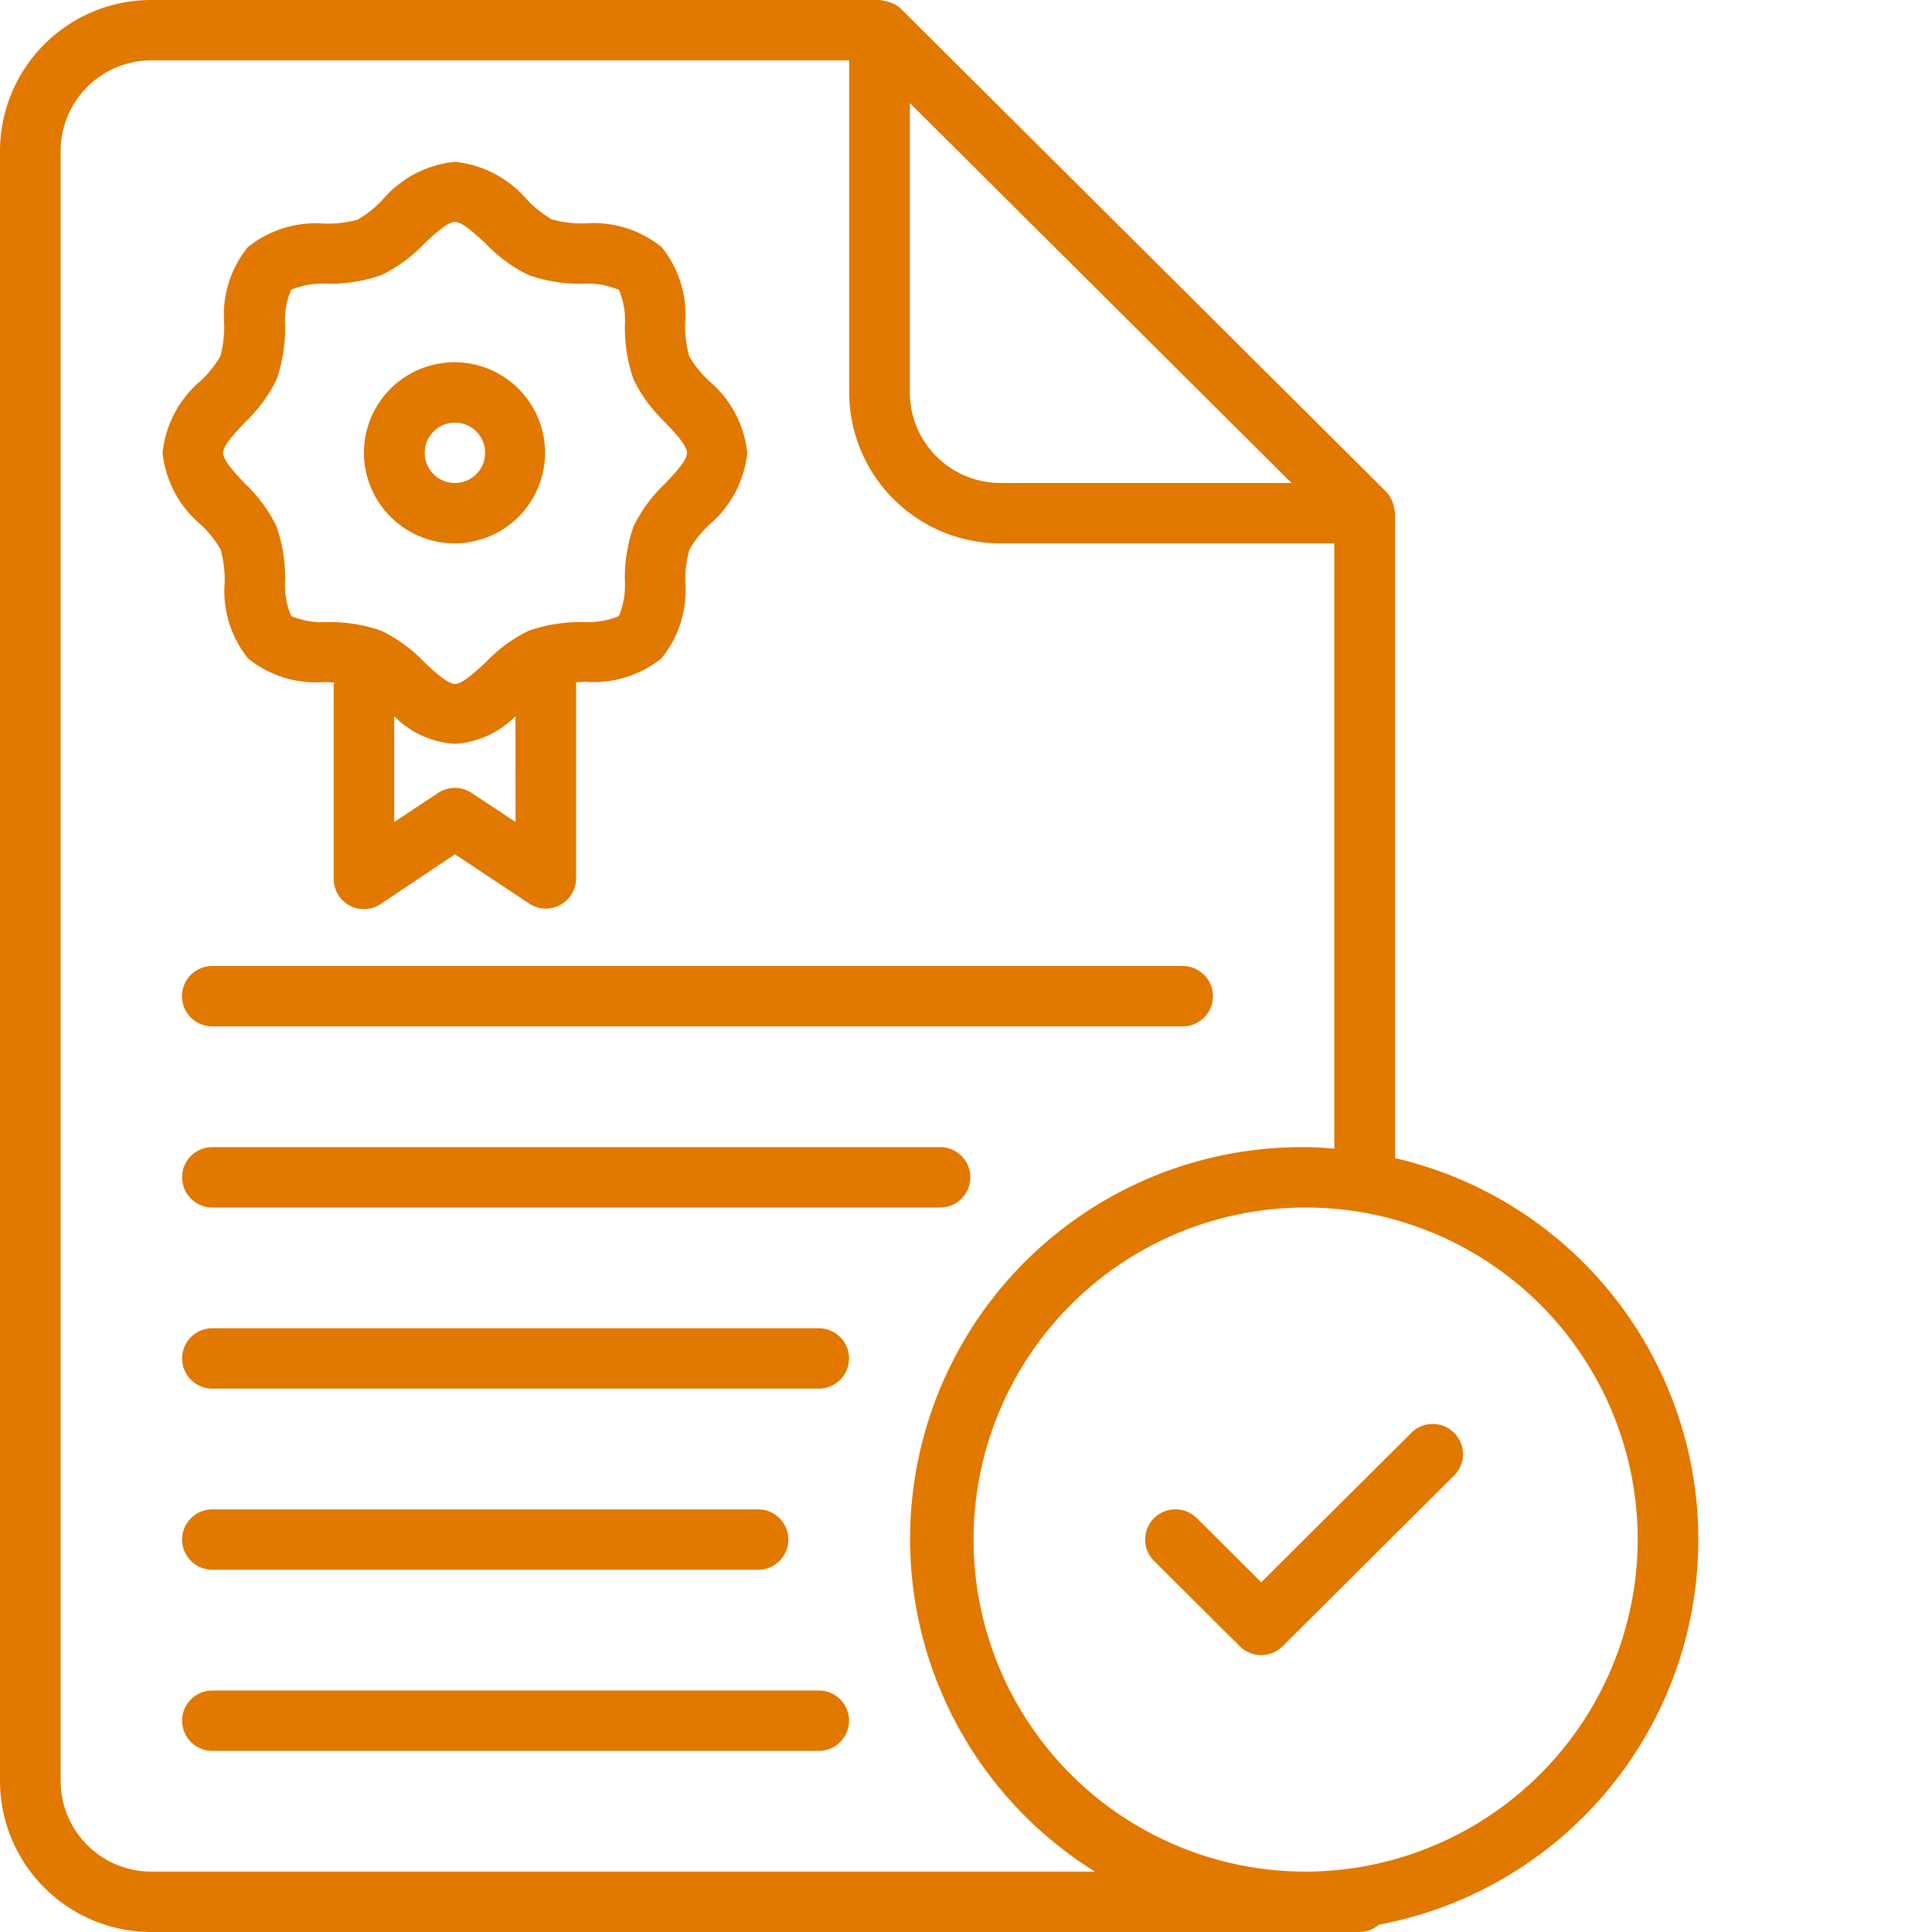 <svg xmlns="http://www.w3.org/2000/svg" width="64" height="64" viewBox="0 0 64 64">
  <g id="Group_517" data-name="Group 517" transform="translate(-37 -313)">
    <rect id="Rectangle_222" data-name="Rectangle 222" width="64" height="64" transform="translate(37 313)" fill="rgba(255,255,255,0)"/>
    <path id="b33225d831469a4de070ba8ed8653bc1" d="M29.126,44H9.033a1,1,0,1,0,0,2H29.126a1,1,0,1,0,0-2Zm19.627,3.464-4.973,4.95-2.132-2.122a1.008,1.008,0,0,0-1.421,0,1,1,0,0,0,0,1.414l2.841,2.828a1.008,1.008,0,0,0,1.421,0l5.682-5.656a1,1,0,0,0,0-1.414,1.008,1.008,0,0,0-1.421,0Zm-.538-9.1V17a.964.964,0,0,0-.026-.128.908.908,0,0,0-.024-.126.982.982,0,0,0-.243-.454L31.846.292a.99.99,0,0,0-.458-.244.938.938,0,0,0-.115-.022A.983.983,0,0,0,31.135,0H7.023A5.012,5.012,0,0,0,2,5V59a5.012,5.012,0,0,0,5.023,5H47.043a.991.991,0,0,0,.635-.242,12.976,12.976,0,0,0,.536-25.394ZM32.14,3.414,44.784,16H35.154a3.007,3.007,0,0,1-3.014-3ZM7.023,62a3.007,3.007,0,0,1-3.014-3V5A3.007,3.007,0,0,1,7.023,2H30.13V13a5.012,5.012,0,0,0,5.023,5H46.2V38.05c-.334-.026-.665-.05-1-.05a12.979,12.979,0,0,0-6.928,24ZM45.2,62A11,11,0,1,1,56.251,51,11.026,11.026,0,0,1,45.2,62ZM8.028,33a1,1,0,0,0,1,1H41.181a1,1,0,1,0,0-2H9.033A1,1,0,0,0,8.028,33Zm25.116,5H9.033a1,1,0,1,0,0,2H33.144a1,1,0,1,0,0-2ZM17.07,18a3,3,0,1,0-3.014-3A3.007,3.007,0,0,0,17.07,18Zm0-4a1,1,0,1,1-1,1A1,1,0,0,1,17.07,14ZM9.033,52H27.116a1,1,0,1,0,0-2H9.033a1,1,0,1,0,0,2Zm20.093,4H9.033a1,1,0,1,0,0,2H29.126a1,1,0,1,0,0-2ZM9.308,18.2a3.8,3.8,0,0,1,.135,1.094,3.549,3.549,0,0,0,.78,2.524,3.594,3.594,0,0,0,2.536.776l.315.018a.938.938,0,0,0-.02.1v6.4a1,1,0,0,0,1.561.832L17.07,28.3l2.457,1.63a1.008,1.008,0,0,0,.557.17,1.007,1.007,0,0,0,1-1V22.6l.293-.016a3.6,3.6,0,0,0,2.536-.776,3.555,3.555,0,0,0,.788-2.516A3.762,3.762,0,0,1,24.84,18.2a3.673,3.673,0,0,1,.651-.814A3.6,3.6,0,0,0,26.755,15a3.6,3.6,0,0,0-1.272-2.384,3.673,3.673,0,0,1-.651-.814,3.8,3.8,0,0,1-.135-1.094,3.549,3.549,0,0,0-.78-2.524A3.594,3.594,0,0,0,21.382,7.4a3.792,3.792,0,0,1-1.1-.132,3.66,3.66,0,0,1-.818-.648,3.622,3.622,0,0,0-2.4-1.26,3.622,3.622,0,0,0-2.4,1.268,3.7,3.7,0,0,1-.816.648,3.816,3.816,0,0,1-1.1.132,3.6,3.6,0,0,0-2.536.776,3.555,3.555,0,0,0-.786,2.524A3.762,3.762,0,0,1,9.3,11.8a3.673,3.673,0,0,1-.651.814A3.6,3.6,0,0,0,7.385,15a3.6,3.6,0,0,0,1.272,2.384,3.673,3.673,0,0,1,.651.816Zm9.771,9.03-1.453-.962a1.009,1.009,0,0,0-1.115,0l-1.453.962V23.724a3.064,3.064,0,0,0,2.009.916,3.064,3.064,0,0,0,2.009-.916ZM10.124,13.982a4.917,4.917,0,0,0,1.041-1.416,5.154,5.154,0,0,0,.279-1.782,2.657,2.657,0,0,1,.2-1.184,2.712,2.712,0,0,1,1.192-.2,5.194,5.194,0,0,0,1.79-.284,4.9,4.9,0,0,0,1.421-1.038c.348-.324.78-.726,1.025-.726s.677.4,1.025.726a4.884,4.884,0,0,0,1.423,1.038,5.178,5.178,0,0,0,1.79.284,2.71,2.71,0,0,1,1.192.2,2.661,2.661,0,0,1,.2,1.186,5.13,5.13,0,0,0,.285,1.784,4.917,4.917,0,0,0,1.041,1.416c.326.344.729.774.729,1.018s-.4.674-.729,1.018a4.917,4.917,0,0,0-1.041,1.416,5.154,5.154,0,0,0-.287,1.784,2.657,2.657,0,0,1-.2,1.186,2.712,2.712,0,0,1-1.192.2,5.194,5.194,0,0,0-1.79.284A4.9,4.9,0,0,0,18.1,21.93c-.348.324-.78.726-1.025.726s-.677-.4-1.025-.726a4.883,4.883,0,0,0-1.423-1.038,5.178,5.178,0,0,0-1.79-.284,2.71,2.71,0,0,1-1.192-.2,2.661,2.661,0,0,1-.2-1.186,5.13,5.13,0,0,0-.285-1.784,4.917,4.917,0,0,0-1.041-1.416c-.326-.344-.729-.774-.729-1.018S9.8,14.326,10.124,13.982Z" transform="translate(35 313)" fill="#e17800"/>
  </g>
</svg>
